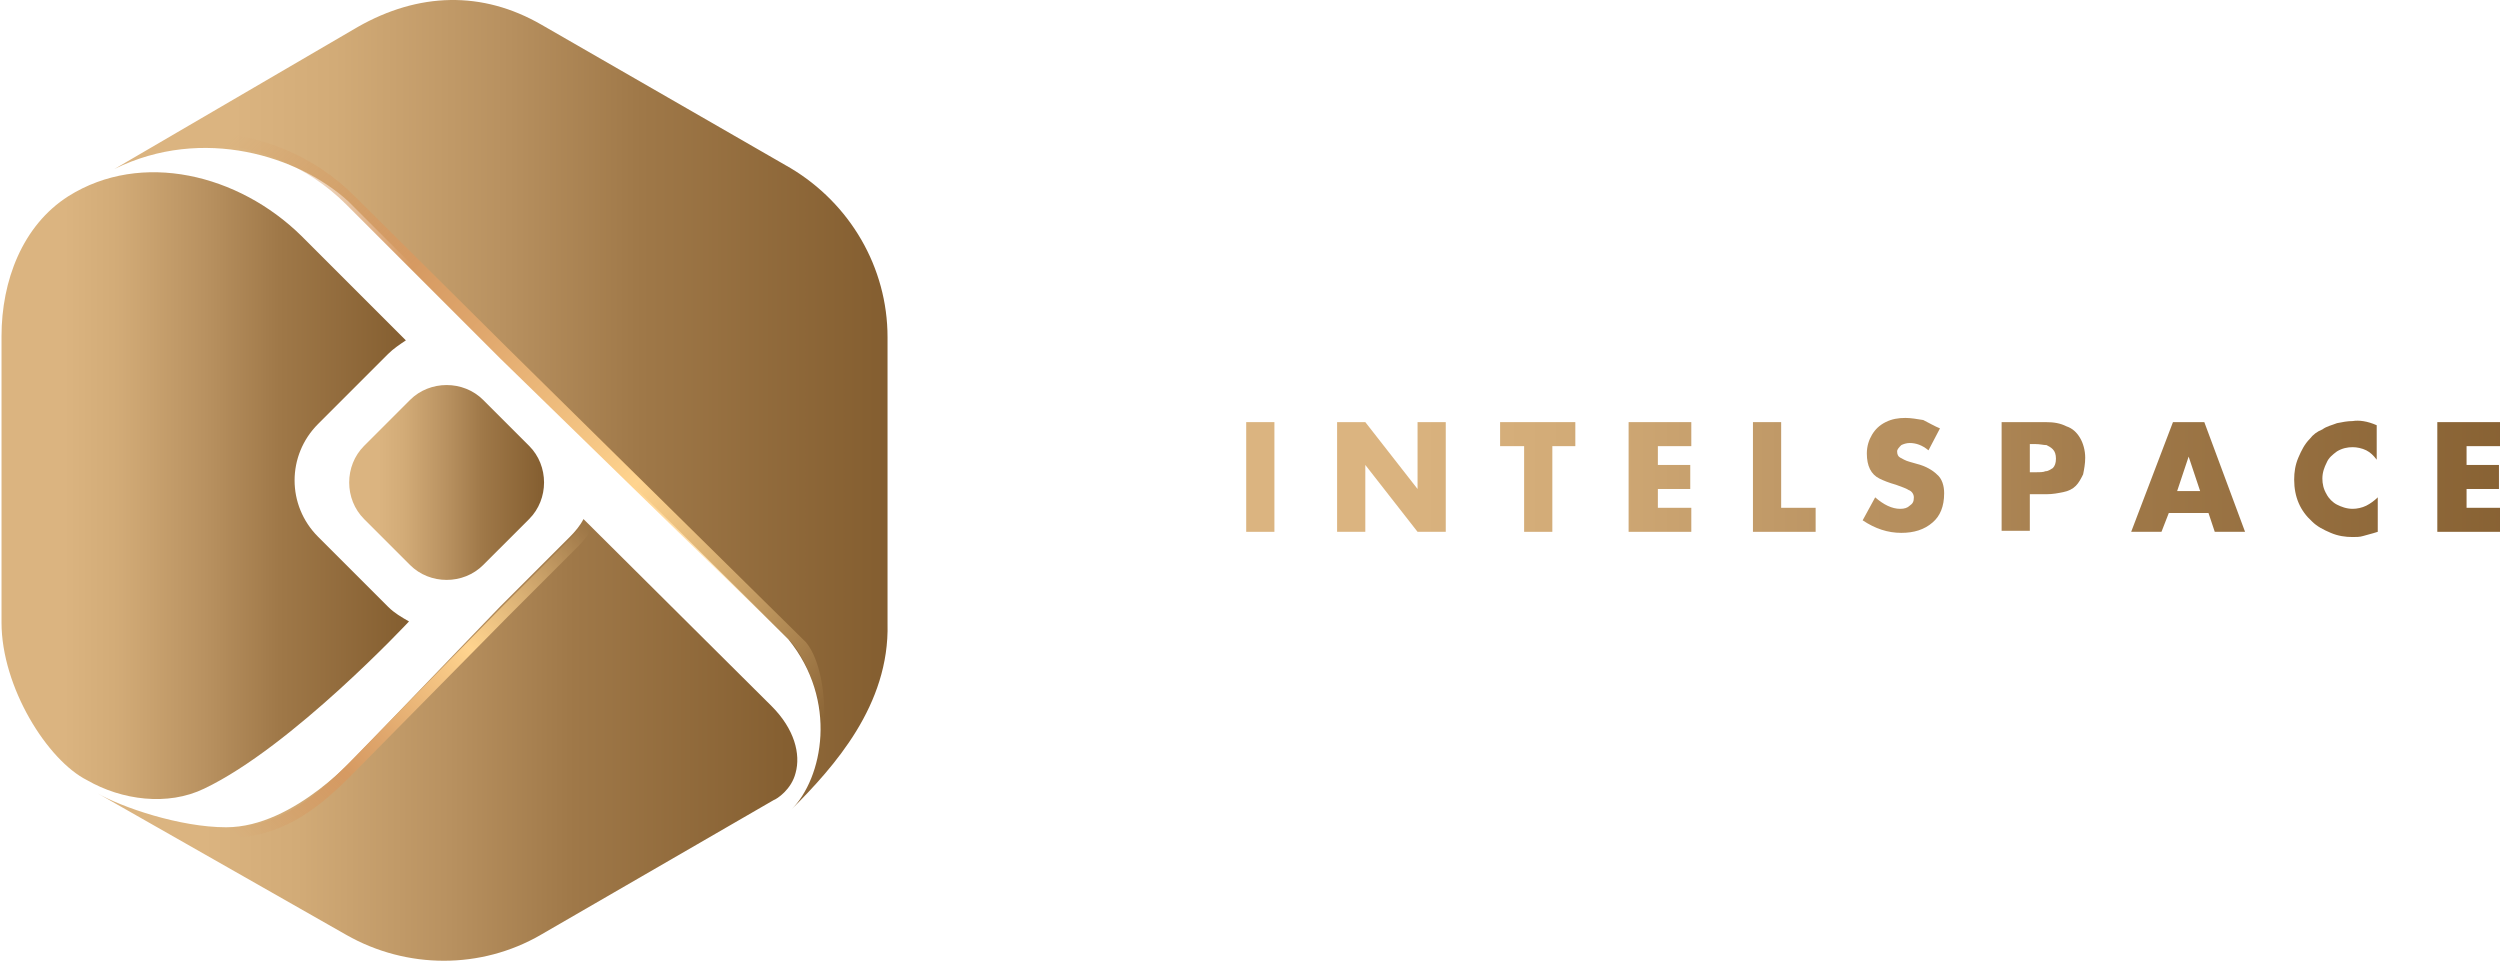 <svg width="329" height="127" viewBox="0 0 329 127" fill="none" xmlns="http://www.w3.org/2000/svg">
<path d="M167.713 55.551V69.988H164V55.551H167.713Z" fill="url(#paint0_linear_51_140)"/>
<path d="M175.962 69.988V55.551H179.675L186.55 64.351V55.551H190.262V69.988H186.55L179.675 61.188V69.988H175.962Z" fill="url(#paint1_linear_51_140)"/>
<path d="M204.288 58.713V69.988H200.575V58.713H197.413V55.551H207.313V58.713H204.288Z" fill="url(#paint2_linear_51_140)"/>
<path d="M222.575 58.713H218.175V61.188H222.438V64.351H218.175V66.826H222.575V69.988H214.325V55.551H222.575V58.713Z" fill="url(#paint3_linear_51_140)"/>
<path d="M234.4 55.551V66.826H238.938V69.988H230.688V55.551H234.4Z" fill="url(#paint4_linear_51_140)"/>
<path d="M255.3 56.375L253.788 59.263C252.963 58.575 252.138 58.3 251.312 58.3C250.9 58.3 250.488 58.438 250.213 58.575C249.938 58.85 249.662 59.125 249.662 59.4C249.662 59.812 249.8 60.087 250.075 60.225C250.35 60.362 250.762 60.638 251.312 60.775L252.275 61.05C253.375 61.325 254.337 61.875 254.887 62.425C255.575 62.975 255.85 63.938 255.85 64.9C255.85 66.688 255.3 67.925 254.337 68.75C253.237 69.713 251.863 70.125 250.213 70.125C248.425 70.125 246.775 69.575 245.125 68.475L246.775 65.45C247.875 66.412 248.975 66.963 250.075 66.963C250.625 66.963 251.037 66.825 251.312 66.55C251.725 66.275 251.863 66 251.863 65.45C251.863 65.037 251.588 64.625 251.175 64.487C250.763 64.213 250.213 64.075 249.525 63.8C248.563 63.525 247.875 63.25 247.325 62.975C246.775 62.7 246.363 62.288 246.088 61.737C245.813 61.188 245.675 60.5 245.675 59.675C245.675 58.712 245.95 57.888 246.363 57.2C246.775 56.513 247.325 55.962 248.15 55.55C248.975 55.138 249.8 55 250.762 55C251.45 55 252.275 55.138 253.1 55.275C253.925 55.688 254.613 56.1 255.3 56.375Z" fill="url(#paint5_linear_51_140)"/>
<path d="M263.413 69.988V55.551H269.188C270.288 55.551 271.113 55.688 271.938 56.101C272.763 56.376 273.313 56.926 273.725 57.613C274.138 58.301 274.413 59.263 274.413 60.226C274.413 61.051 274.275 61.738 274.137 62.426C273.862 62.976 273.588 63.526 273.175 63.938C272.763 64.351 272.212 64.626 271.525 64.763C270.837 64.901 270.15 65.038 269.325 65.038H267.125V69.851H263.413V69.988ZM267.125 58.576V62.151H267.813C268.363 62.151 268.913 62.151 269.188 62.013C269.6 62.013 269.875 61.738 270.15 61.601C270.425 61.326 270.563 60.913 270.563 60.363C270.563 59.813 270.425 59.401 270.15 59.126C269.875 58.851 269.6 58.713 269.325 58.576C268.912 58.576 268.5 58.438 267.813 58.438H267.125V58.576Z" fill="url(#paint6_linear_51_140)"/>
<path d="M290.637 67.513H285.413L284.45 69.988H280.462L285.962 55.551H290.087L295.45 69.988H291.462L290.637 67.513ZM289.538 64.626L288.025 60.088L286.512 64.626H289.538Z" fill="url(#paint7_linear_51_140)"/>
<path d="M312.775 55.962V60.499C312.362 59.949 311.95 59.537 311.4 59.262C310.85 58.987 310.163 58.849 309.613 58.849C308.925 58.849 308.238 58.987 307.55 59.399C307 59.812 306.45 60.224 306.175 60.912C305.9 61.462 305.625 62.149 305.625 62.974C305.625 63.662 305.763 64.349 306.175 65.037C306.45 65.587 307 66.137 307.55 66.412C308.1 66.687 308.788 66.962 309.613 66.962C310.163 66.962 310.85 66.824 311.4 66.549C311.95 66.274 312.5 65.862 312.913 65.449V69.987C312.088 70.262 311.4 70.399 310.988 70.537C310.575 70.674 310.025 70.674 309.613 70.674C308.65 70.674 307.688 70.537 306.725 70.124C305.763 69.712 304.938 69.299 304.25 68.612C302.738 67.237 301.913 65.449 301.913 63.112C301.913 62.149 302.05 61.187 302.462 60.224C302.875 59.262 303.288 58.437 303.975 57.749C304.388 57.199 304.938 56.787 305.625 56.512C306.175 56.099 306.863 55.962 307.55 55.687C308.238 55.549 308.925 55.412 309.613 55.412C310.438 55.274 311.537 55.412 312.775 55.962Z" fill="url(#paint8_linear_51_140)"/>
<path d="M329 58.713H324.6V61.188H328.863V64.351H324.6V66.826H329V69.988H320.75V55.551H329V58.713Z" fill="url(#paint9_linear_51_140)"/>
<path d="M116.8 44.381V82.056C117.075 92.781 109.787 100.894 104.15 106.531C108.275 102.406 110.337 92.231 103.737 84.119L65.925 46.581L45.85 26.506C39.388 20.594 26.738 16.469 15.05 22.244L47.087 3.544C55.062 -0.994 63.45 -1.269 71.287 3.269L104.012 22.106C111.85 26.781 116.8 35.169 116.8 44.381Z" fill="url(#paint10_linear_51_140)"/>
<path d="M26.875 103.781C38.425 98.281 53.825 81.781 53.825 81.781C52.862 81.231 51.9 80.681 51.075 79.856L41.862 70.643C37.737 66.518 37.737 59.918 41.862 55.793L51.075 46.581C51.763 45.893 52.587 45.343 53.413 44.793L39.663 31.043C31.413 22.931 18.625 19.768 9 25.818C2.95 29.668 0.2 36.956 0.2 44.243V81.918C0.2 90.443 6.25 100.068 11.475 102.681C16.012 105.293 22.062 106.118 26.875 103.781Z" fill="url(#paint11_linear_51_140)"/>
<path d="M63.587 52.631C60.975 50.019 56.575 50.019 53.962 52.631L47.913 58.681C45.3 61.294 45.3 65.694 47.913 68.306L53.962 74.356C56.575 76.969 60.975 76.969 63.587 74.356L69.638 68.306C72.25 65.694 72.25 61.294 69.638 58.681L63.587 52.631Z" fill="url(#paint12_linear_51_140)"/>
<path d="M104.7 101.719C105.387 99.244 104.562 95.944 101.537 92.919L76.787 68.307C76.375 69.132 75.688 69.957 75 70.644L65.787 79.857L47.913 98.419C47.225 99.107 38.837 108.869 29.762 108.869C23.712 108.869 16.012 106.257 12.713 104.332L45.575 123.032C53.55 127.569 63.312 127.569 71.15 123.032L101.812 105.294C102.225 105.157 104.15 103.919 104.7 101.719Z" fill="url(#paint13_linear_51_140)"/>
<path d="M108.412 95.394C108.687 91.682 108 86.869 106.075 84.532L66.888 45.894L46.675 25.819C41.312 20.457 34.025 17.432 26.325 17.432C25.637 17.432 24.95 17.432 24.262 17.569V19.082C24.95 19.082 25.637 18.944 26.325 18.944C33.337 18.944 40.35 21.694 45.575 26.919L65.787 47.132L103.875 84.257C105.662 86.044 107.725 90.582 108.137 94.844V96.357C108.137 96.219 108.412 95.532 108.412 95.394Z" fill="url(#paint14_linear_51_140)"/>
<path d="M76.925 68.443C76.513 69.268 75.825 70.093 75.138 70.781L65.787 80.131L45.712 100.618C40.487 105.843 36.087 109.006 28.938 109.006C28.25 109.006 24.95 108.593 24.262 108.593V109.968C24.95 109.968 28.25 110.381 28.938 110.381C36.638 110.381 41.312 107.081 46.675 101.581L66.888 81.093L76.237 71.743C76.925 71.056 77.475 70.231 78.025 69.406L76.925 68.443Z" fill="url(#paint15_linear_51_140)"/>
<defs>
<linearGradient id="paint0_linear_51_140" x1="153.013" y1="62.811" x2="339.211" y2="62.811" gradientUnits="userSpaceOnUse">
<stop offset="0.153" stop-color="#DBB480"/>
<stop offset="0.285" stop-color="#D2AB77"/>
<stop offset="0.503" stop-color="#B89160"/>
<stop offset="0.682" stop-color="#9F7848"/>
<stop offset="0.997" stop-color="#845E30"/>
</linearGradient>
<linearGradient id="paint1_linear_51_140" x1="153.013" y1="62.811" x2="339.211" y2="62.811" gradientUnits="userSpaceOnUse">
<stop offset="0.153" stop-color="#DBB480"/>
<stop offset="0.285" stop-color="#D2AB77"/>
<stop offset="0.503" stop-color="#B89160"/>
<stop offset="0.682" stop-color="#9F7848"/>
<stop offset="0.997" stop-color="#845E30"/>
</linearGradient>
<linearGradient id="paint2_linear_51_140" x1="153.013" y1="62.811" x2="339.211" y2="62.811" gradientUnits="userSpaceOnUse">
<stop offset="0.153" stop-color="#DBB480"/>
<stop offset="0.285" stop-color="#D2AB77"/>
<stop offset="0.503" stop-color="#B89160"/>
<stop offset="0.682" stop-color="#9F7848"/>
<stop offset="0.997" stop-color="#845E30"/>
</linearGradient>
<linearGradient id="paint3_linear_51_140" x1="153.013" y1="62.811" x2="339.211" y2="62.811" gradientUnits="userSpaceOnUse">
<stop offset="0.153" stop-color="#DBB480"/>
<stop offset="0.285" stop-color="#D2AB77"/>
<stop offset="0.503" stop-color="#B89160"/>
<stop offset="0.682" stop-color="#9F7848"/>
<stop offset="0.997" stop-color="#845E30"/>
</linearGradient>
<linearGradient id="paint4_linear_51_140" x1="153.013" y1="62.811" x2="339.211" y2="62.811" gradientUnits="userSpaceOnUse">
<stop offset="0.153" stop-color="#DBB480"/>
<stop offset="0.285" stop-color="#D2AB77"/>
<stop offset="0.503" stop-color="#B89160"/>
<stop offset="0.682" stop-color="#9F7848"/>
<stop offset="0.997" stop-color="#845E30"/>
</linearGradient>
<linearGradient id="paint5_linear_51_140" x1="153.013" y1="62.81" x2="339.211" y2="62.81" gradientUnits="userSpaceOnUse">
<stop offset="0.153" stop-color="#DBB480"/>
<stop offset="0.285" stop-color="#D2AB77"/>
<stop offset="0.503" stop-color="#B89160"/>
<stop offset="0.682" stop-color="#9F7848"/>
<stop offset="0.997" stop-color="#845E30"/>
</linearGradient>
<linearGradient id="paint6_linear_51_140" x1="153.013" y1="62.811" x2="339.211" y2="62.811" gradientUnits="userSpaceOnUse">
<stop offset="0.153" stop-color="#DBB480"/>
<stop offset="0.285" stop-color="#D2AB77"/>
<stop offset="0.503" stop-color="#B89160"/>
<stop offset="0.682" stop-color="#9F7848"/>
<stop offset="0.997" stop-color="#845E30"/>
</linearGradient>
<linearGradient id="paint7_linear_51_140" x1="153.013" y1="62.811" x2="339.211" y2="62.811" gradientUnits="userSpaceOnUse">
<stop offset="0.153" stop-color="#DBB480"/>
<stop offset="0.285" stop-color="#D2AB77"/>
<stop offset="0.503" stop-color="#B89160"/>
<stop offset="0.682" stop-color="#9F7848"/>
<stop offset="0.997" stop-color="#845E30"/>
</linearGradient>
<linearGradient id="paint8_linear_51_140" x1="153.013" y1="62.809" x2="339.211" y2="62.809" gradientUnits="userSpaceOnUse">
<stop offset="0.153" stop-color="#DBB480"/>
<stop offset="0.285" stop-color="#D2AB77"/>
<stop offset="0.503" stop-color="#B89160"/>
<stop offset="0.682" stop-color="#9F7848"/>
<stop offset="0.997" stop-color="#845E30"/>
</linearGradient>
<linearGradient id="paint9_linear_51_140" x1="153.013" y1="62.811" x2="339.211" y2="62.811" gradientUnits="userSpaceOnUse">
<stop offset="0.153" stop-color="#DBB480"/>
<stop offset="0.285" stop-color="#D2AB77"/>
<stop offset="0.503" stop-color="#B89160"/>
<stop offset="0.682" stop-color="#9F7848"/>
<stop offset="0.997" stop-color="#845E30"/>
</linearGradient>
<linearGradient id="paint10_linear_51_140" x1="15.085" y1="53.247" x2="116.782" y2="53.247" gradientUnits="userSpaceOnUse">
<stop offset="0.153" stop-color="#DBB480"/>
<stop offset="0.285" stop-color="#D2AB77"/>
<stop offset="0.503" stop-color="#B89160"/>
<stop offset="0.682" stop-color="#9F7848"/>
<stop offset="0.997" stop-color="#845E30"/>
</linearGradient>
<linearGradient id="paint11_linear_51_140" x1="0.218" y1="63.905" x2="53.834" y2="63.905" gradientUnits="userSpaceOnUse">
<stop offset="0.153" stop-color="#DBB480"/>
<stop offset="0.285" stop-color="#D2AB77"/>
<stop offset="0.503" stop-color="#B89160"/>
<stop offset="0.682" stop-color="#9F7848"/>
<stop offset="0.997" stop-color="#845E30"/>
</linearGradient>
<linearGradient id="paint12_linear_51_140" x1="45.855" y1="63.584" x2="71.698" y2="63.584" gradientUnits="userSpaceOnUse">
<stop offset="0.153" stop-color="#DBB480"/>
<stop offset="0.285" stop-color="#D2AB77"/>
<stop offset="0.503" stop-color="#B89160"/>
<stop offset="0.682" stop-color="#9F7848"/>
<stop offset="0.997" stop-color="#845E30"/>
</linearGradient>
<linearGradient id="paint13_linear_51_140" x1="12.772" y1="97.413" x2="104.994" y2="97.413" gradientUnits="userSpaceOnUse">
<stop offset="0.153" stop-color="#DBB480"/>
<stop offset="0.285" stop-color="#D2AB77"/>
<stop offset="0.503" stop-color="#B89160"/>
<stop offset="0.682" stop-color="#9F7848"/>
<stop offset="0.997" stop-color="#845E30"/>
</linearGradient>
<linearGradient id="paint14_linear_51_140" x1="27.252" y1="13.776" x2="108.404" y2="94.927" gradientUnits="userSpaceOnUse">
<stop offset="0.047" stop-color="#D69A62" stop-opacity="0"/>
<stop offset="0.297" stop-color="#D69A62"/>
<stop offset="0.401" stop-color="#DFA66C"/>
<stop offset="0.591" stop-color="#F6C785"/>
<stop offset="0.655" stop-color="#FFD48F"/>
<stop offset="1" stop-color="#FFD48F" stop-opacity="0"/>
</linearGradient>
<linearGradient id="paint15_linear_51_140" x1="28.75" y1="111.806" x2="74.087" y2="66.469" gradientUnits="userSpaceOnUse">
<stop offset="0.047" stop-color="#D69A62" stop-opacity="0"/>
<stop offset="0.297" stop-color="#D69A62"/>
<stop offset="0.401" stop-color="#DFA66C"/>
<stop offset="0.591" stop-color="#F6C785"/>
<stop offset="0.655" stop-color="#FFD48F"/>
<stop offset="1" stop-color="#FFD48F" stop-opacity="0"/>
</linearGradient>
</defs>
</svg>
